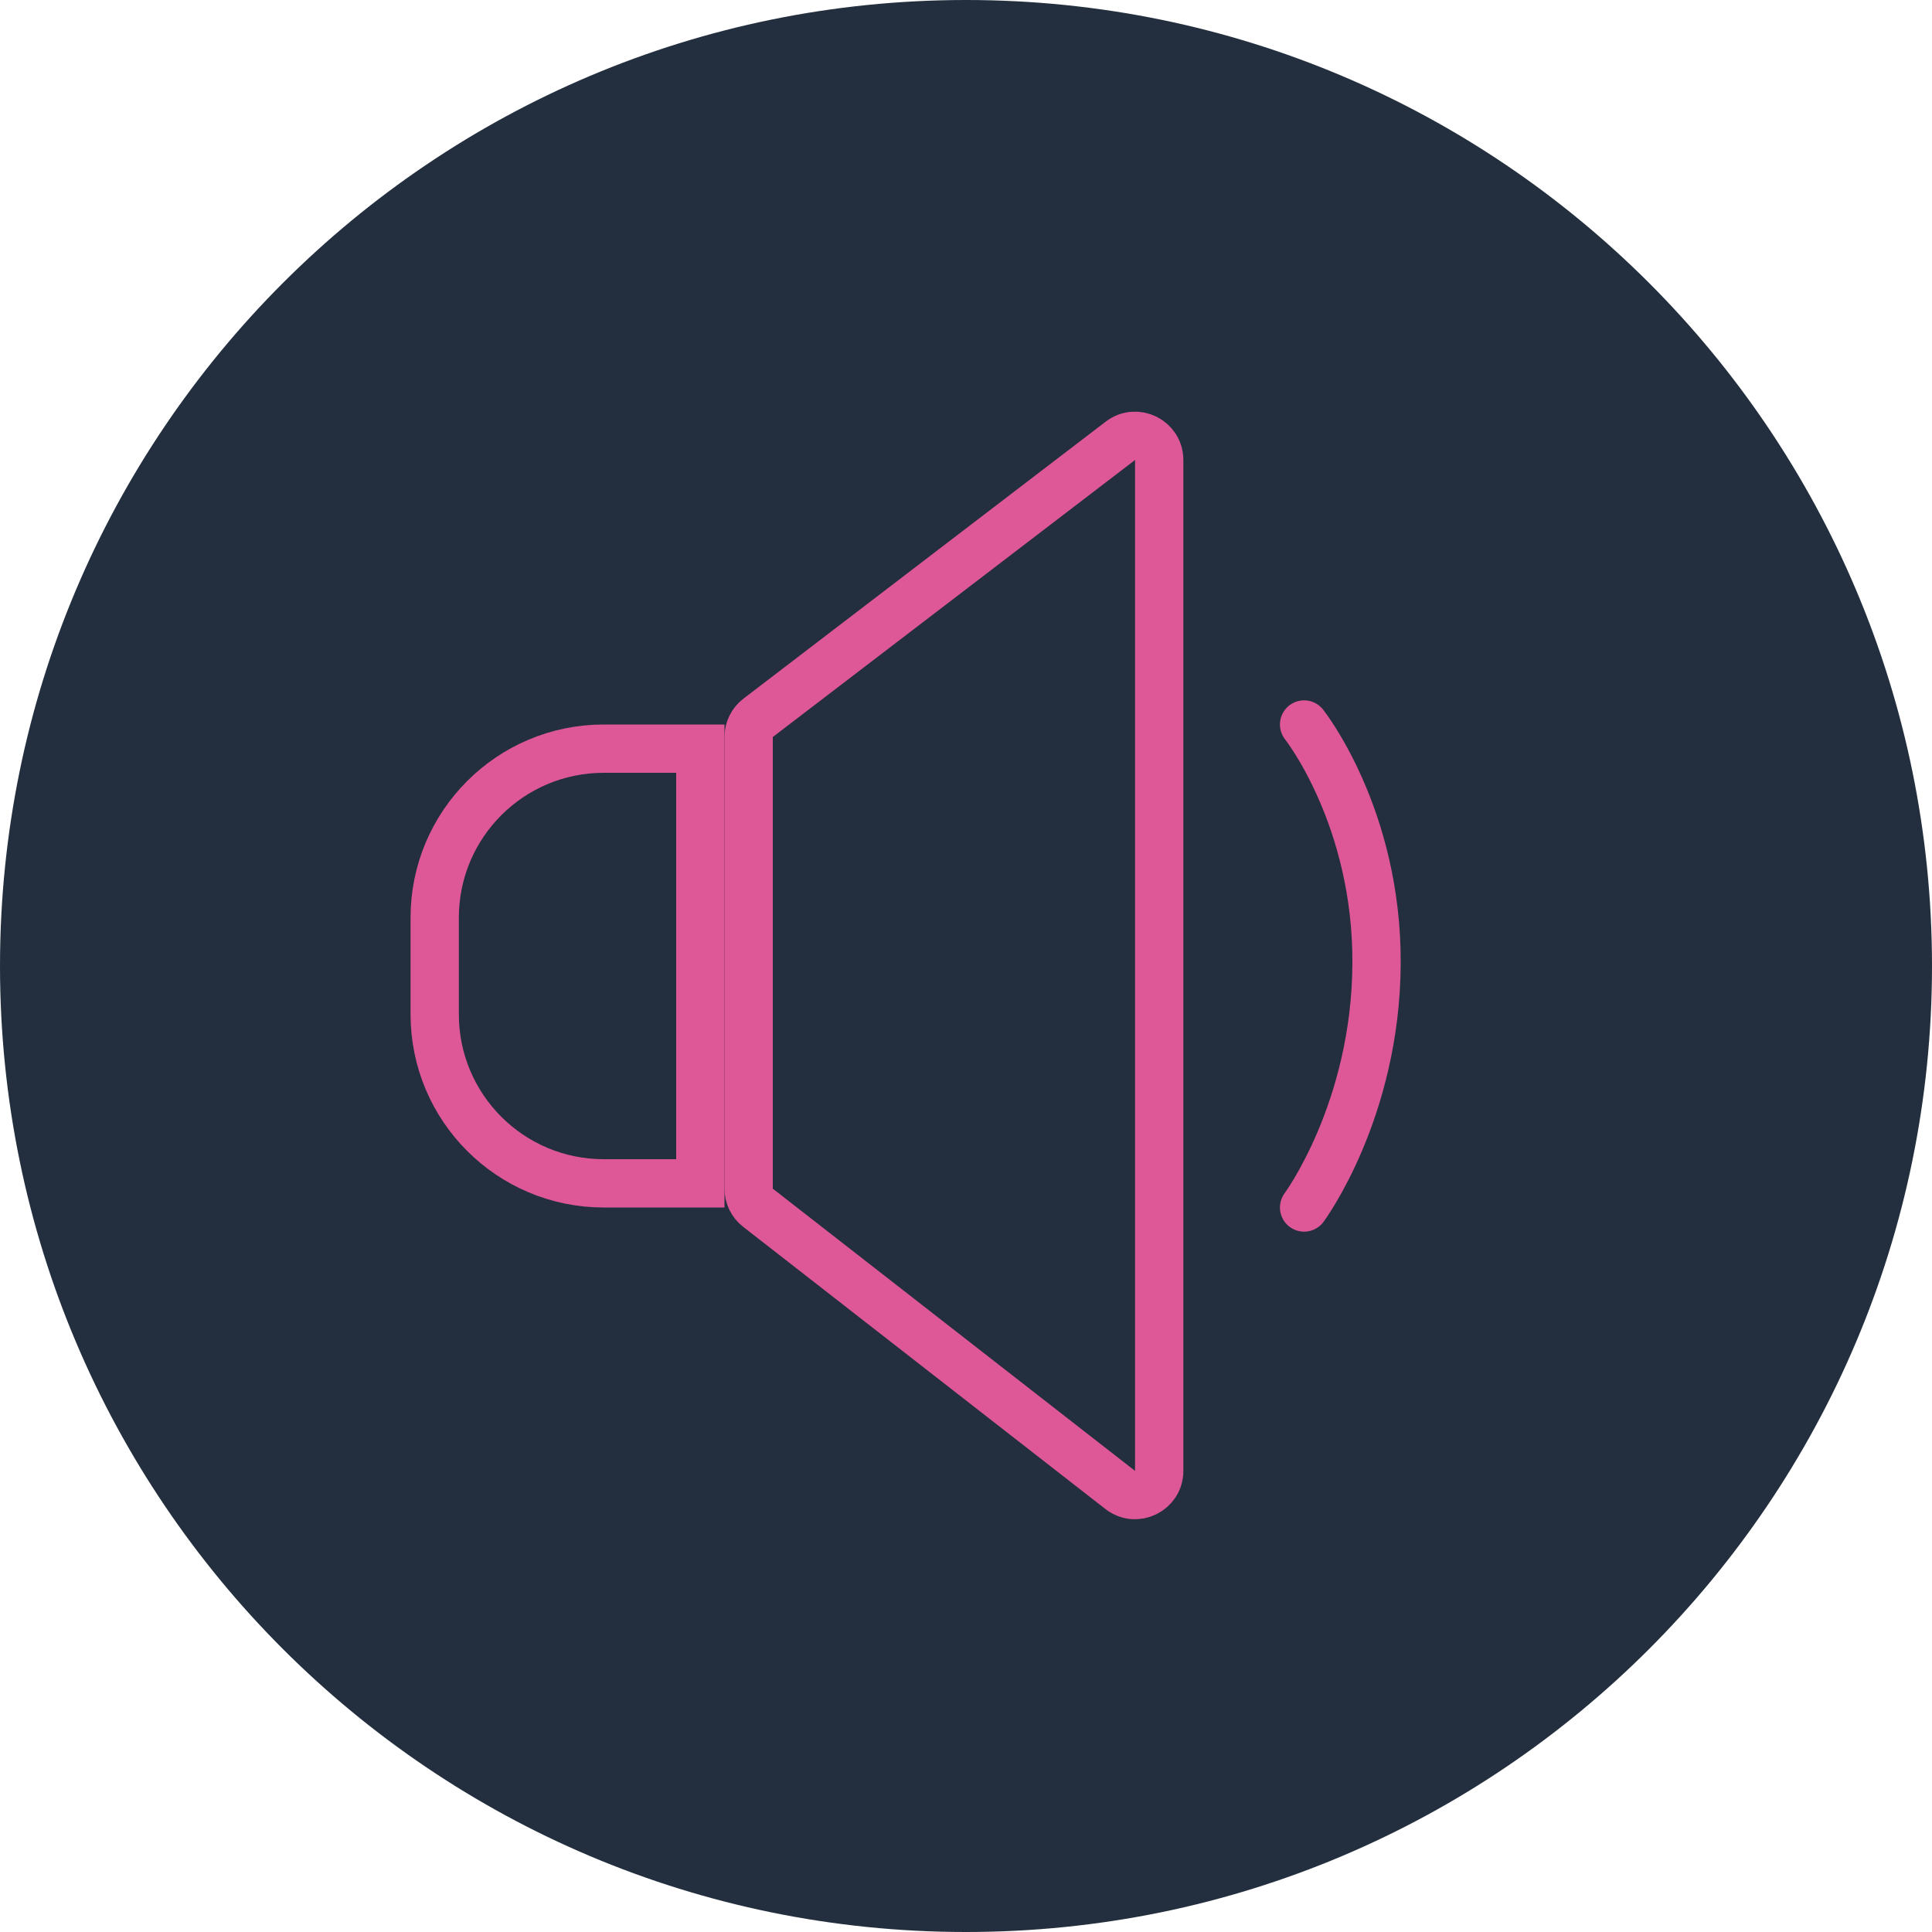 <svg width="80" height="80" viewBox="0 0 80 80" fill="none" xmlns="http://www.w3.org/2000/svg">
<path d="M40 80C62.091 80 80 62.091 80 40C80 17.909 62.091 0 40 0C17.909 0 0 17.909 0 40C0 62.091 17.909 80 40 80Z" fill="#232F3E"/>
<path d="M25 31H29V49H25C21.134 49 18 45.866 18 42V38C18 34.134 21.134 31 25 31Z" stroke="#DE5897" stroke-width="2"/>
<path d="M31.393 29.723L46.393 18.253C47.051 17.75 48 18.219 48 19.047V60.907C48 61.739 47.042 62.207 46.385 61.695L31.385 50.009C31.142 49.82 31 49.529 31 49.22V30.517C31 30.205 31.145 29.912 31.393 29.723Z" stroke="#DE5897" stroke-width="2"/>
<path d="M54 30C54 30 57.034 33.82 57 39.91C56.966 46 54 50 54 50" stroke="#DE5897" stroke-width="2" stroke-linecap="round"/>
</svg>
